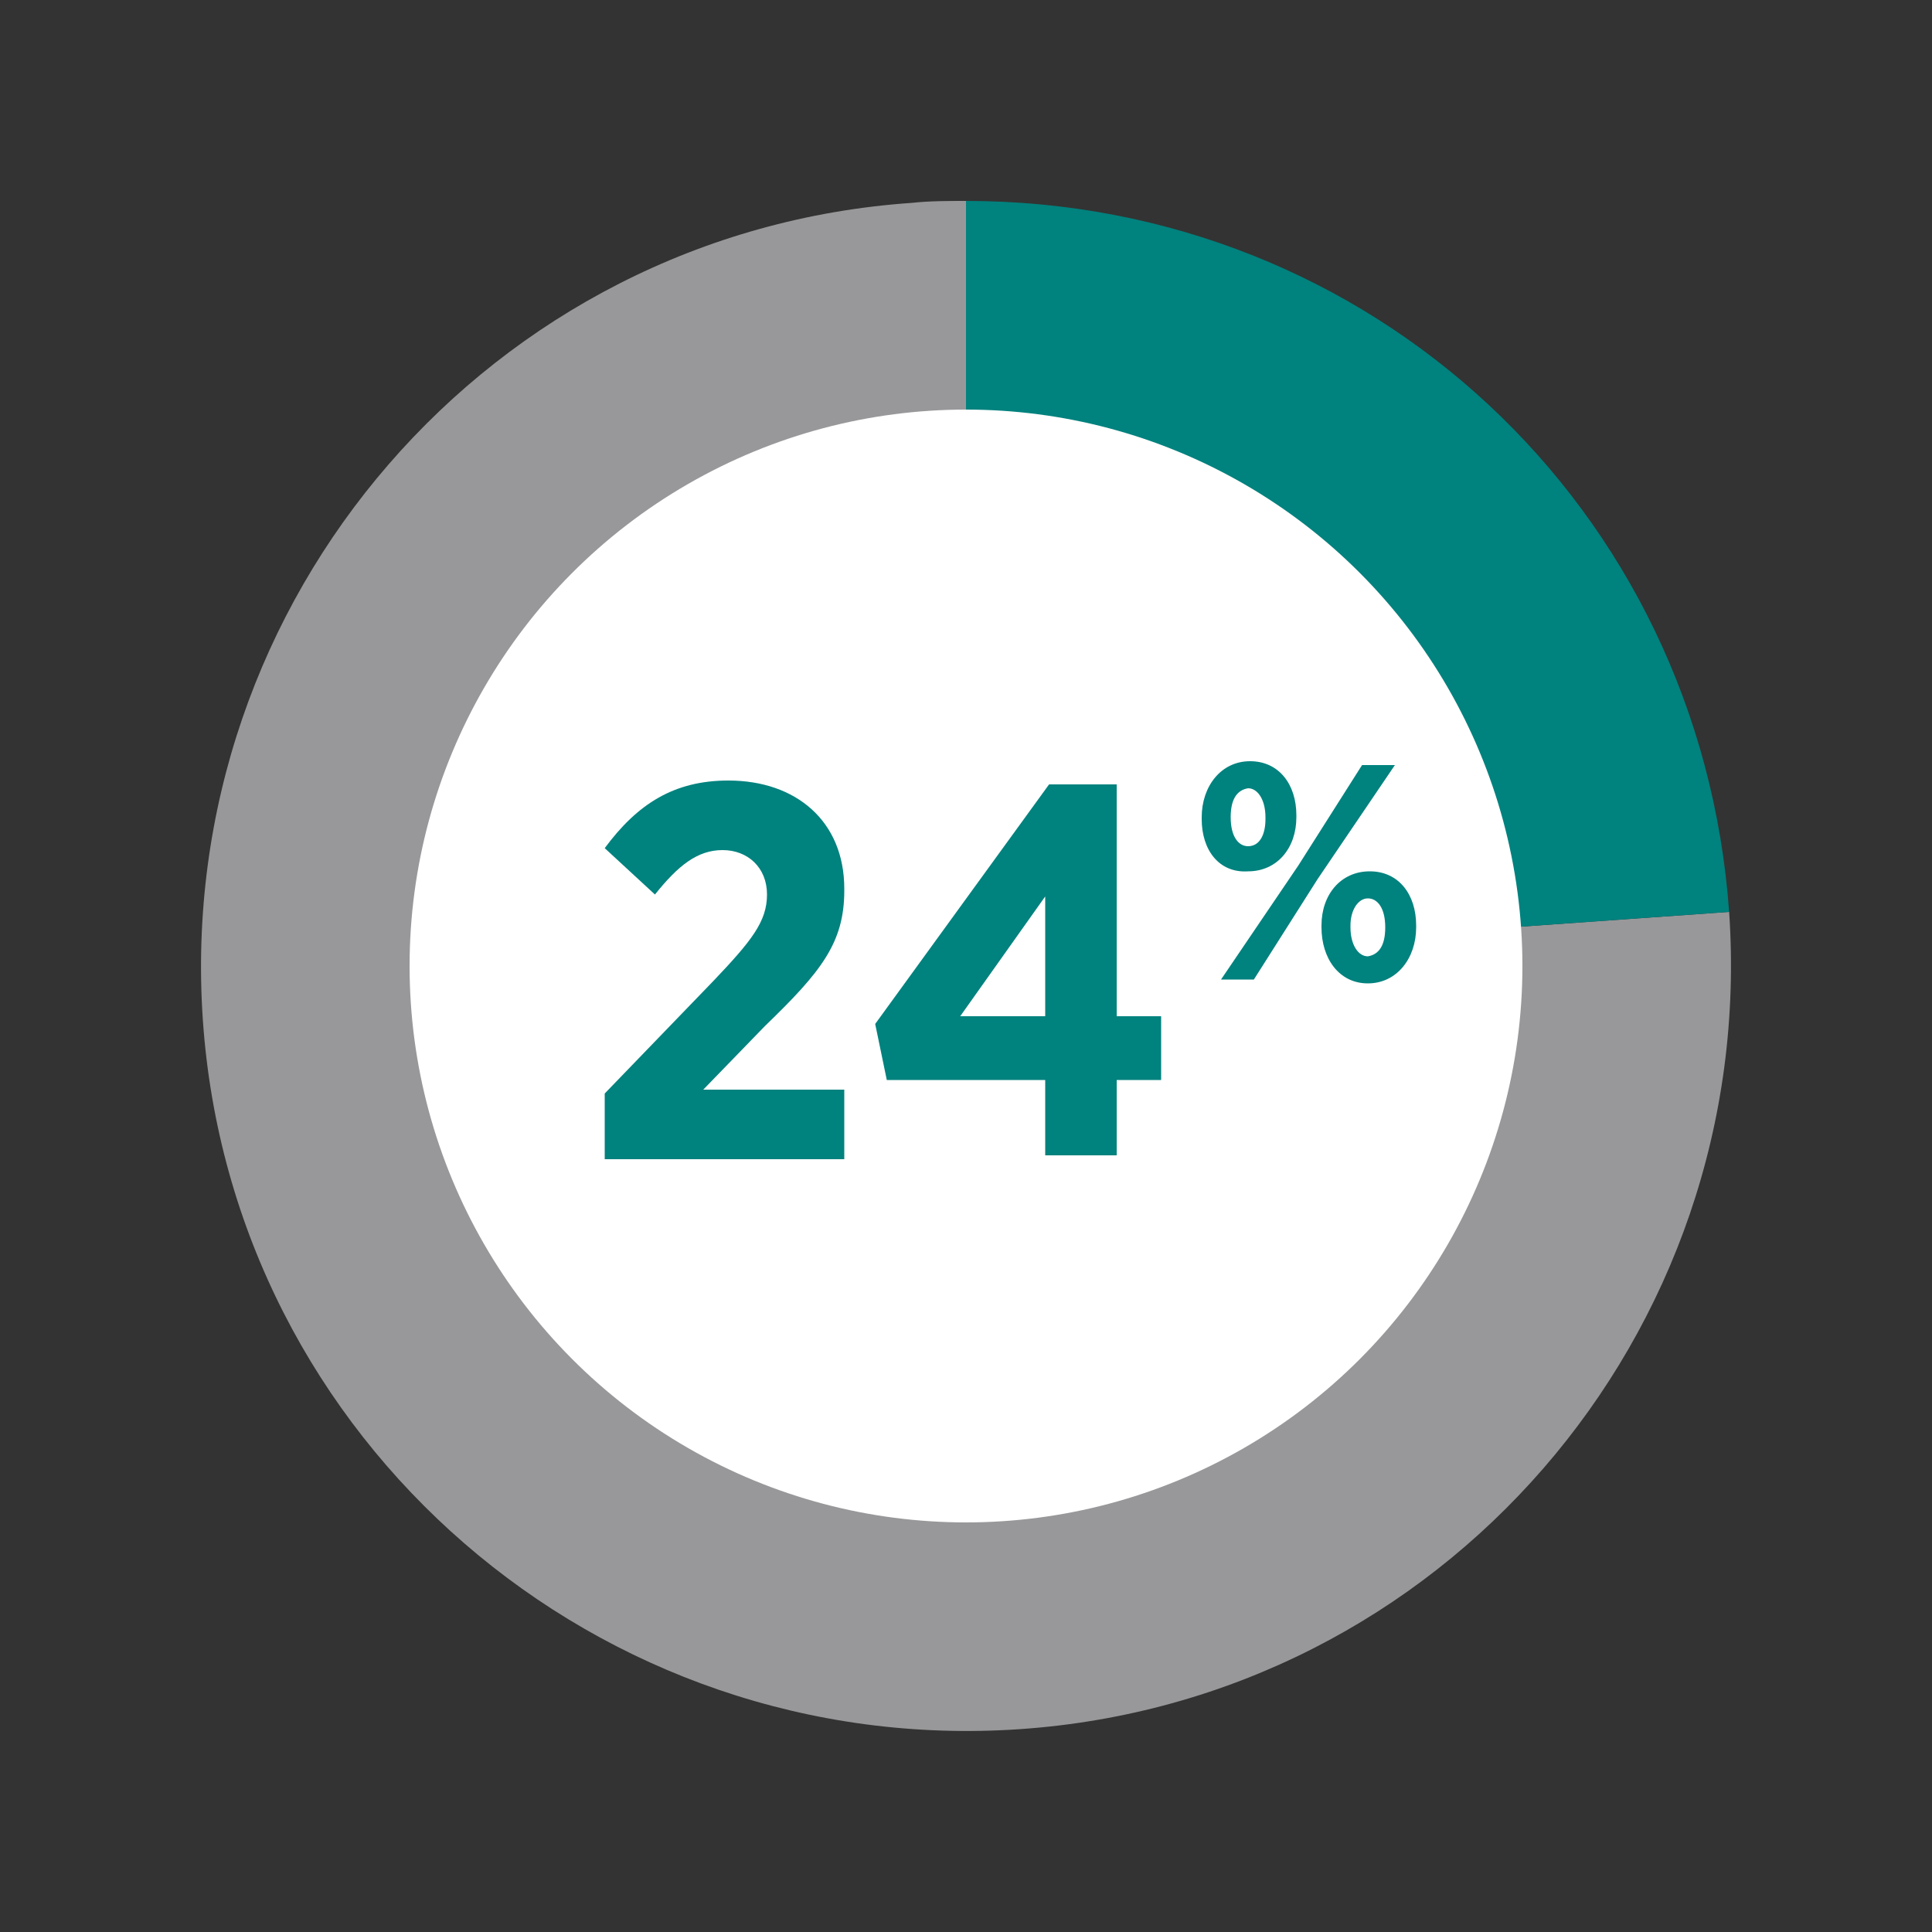 <?xml version="1.0" encoding="utf-8"?>
<!-- Generator: Adobe Illustrator 25.4.1, SVG Export Plug-In . SVG Version: 6.00 Build 0)  -->
<svg version="1.1" id="Layer_1" xmlns="http://www.w3.org/2000/svg" xmlns:xlink="http://www.w3.org/1999/xlink" x="0px" y="0px"
	 viewBox="0 0 100 100" style="enable-background:new 0 0 100 100;" xml:space="preserve">
<rect x="0" y="0" width="100" height="100" fill="#333333" stroke="none"/>
<style type="text/css">
	.st0{fill:#98989A;}
	.st1{fill:#00827E;}
	.st2{fill:#FFFFFF;}
	.st3{enable-background:new    ;}
</style>
<g>
	<g>
		<g>
			<g>
				<path class="st0" d="M50,50l39.5-2.8C91,69.1,74.6,88,52.8,89.5S12,74.6,10.5,52.8S25.4,12,47.2,10.5c0.9-0.1,1.9-0.1,2.8-0.1
					V50z"/>
			</g>
		</g>
		<g>
			<g>
				<path class="st1" d="M50,50V10.4c21,0,38,15.9,39.5,36.8L50,50z"/>
			</g>
		</g>
	</g>
</g>
<circle class="st2" cx="50" cy="50" r="28.8"/>
<g class="st3">
	<path class="st1" d="M31.3,56.6l5.6-5.8c2-2.1,2.8-3.1,2.8-4.5c0-1.4-1-2.3-2.3-2.3c-1.3,0-2.3,0.8-3.5,2.3l-2.6-2.4
		c1.7-2.3,3.6-3.5,6.4-3.5c3.5,0,6,2.1,6,5.6v0.1c0,2.7-1.2,4.2-4.1,7l-3.2,3.3h7.3v3.6H31.3V56.6z"/>
	<path class="st1" d="M54.1,55.9h-8.2L45.3,53l9-12.4h3.5v12h2.3v3.3h-2.3v3.9h-3.7V55.9z M54.1,52.6v-6.2l-4.4,6.2H54.1z"/>
</g>
<g class="st3">
	<path class="st1" d="M62.2,42.4v-0.1c0-1.6,1-2.9,2.5-2.9c1.5,0,2.4,1.2,2.4,2.8v0.1c0,1.6-1,2.8-2.5,2.8
		C63.1,45.2,62.2,44,62.2,42.4z M70.5,39.6h1.7l-4,5.9l-3.3,5.2h-1.7l4-5.9L70.5,39.6z M63.7,42.3L63.7,42.3c0,1,0.4,1.5,0.9,1.5
		c0.6,0,0.9-0.6,0.9-1.4v-0.1c0-0.9-0.4-1.5-0.9-1.5C64,40.9,63.7,41.4,63.7,42.3z M68.4,48v-0.1c0-1.6,1-2.8,2.5-2.8
		c1.5,0,2.4,1.2,2.4,2.8V48c0,1.6-1,2.9-2.5,2.9C69.3,50.9,68.4,49.6,68.4,48z M71.7,48L71.7,48c0-1-0.4-1.5-0.9-1.5
		c-0.5,0-0.9,0.6-0.9,1.4V48c0,0.9,0.4,1.5,0.9,1.5C71.4,49.4,71.7,48.9,71.7,48z"/>
</g>
</svg>
